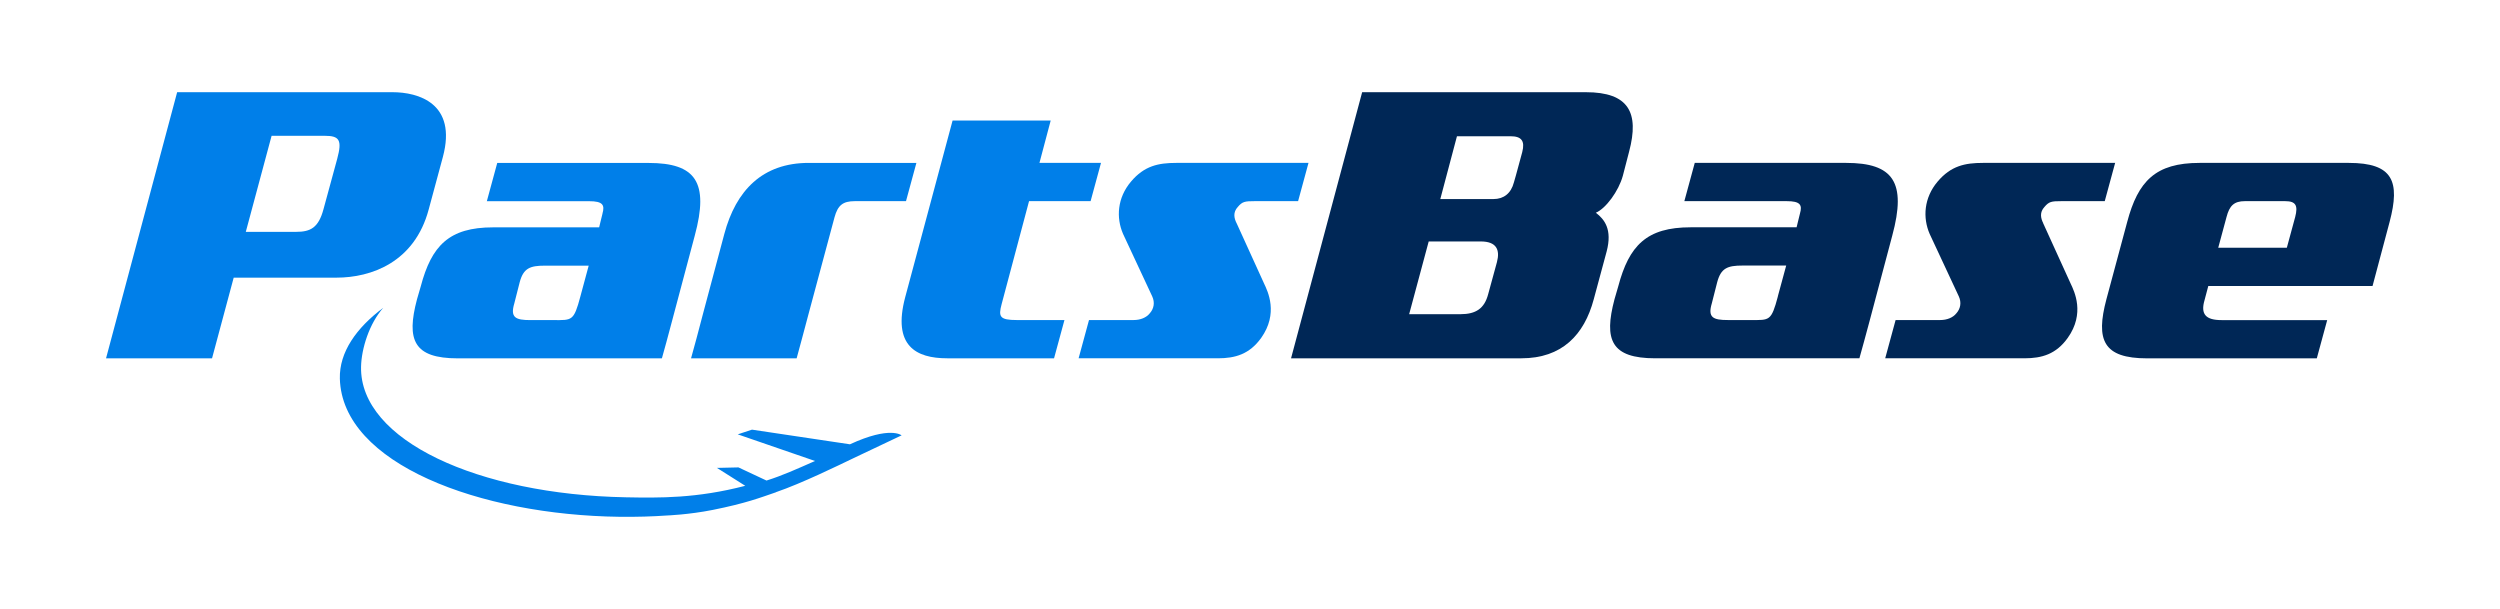 <?xml version="1.0" encoding="UTF-8"?><svg id="Layer_1" xmlns="http://www.w3.org/2000/svg" viewBox="0 0 500 121.79"><defs><style>.cls-1{fill:#002756;}.cls-2{fill:#007fe9;}</style></defs><path class="cls-2" d="M85.74,41.89l2.83-10.48c2.91-10.81-4.99-12.97-10.06-12.97H35.43l-14.22,53.22h21.2l4.33-16.13h20.54c6.98,0,15.64-3.07,18.46-13.64m-18.29-10.15l-2.74,10.06c-1,3.74-2.58,4.57-5.49,4.57h-10.06l5.16-19.21h10.64c2.91,0,3.5,.83,2.49,4.57"/><path class="cls-2" d="M120.5,42.72c-.42,1.83-.42,1.58-.67,2.75h-21.21c-8.81,0-12.31,3.66-14.47,11.81l-.75,2.58c-2.16,8.15-.67,11.81,8.15,11.81h40.83c.83-2.91,.91-3.32,1.99-7.32l4.58-17.21c2.91-10.73,.17-14.55-9.23-14.55h-30.27l-2.08,7.65h20.46c2.74,0,3.16,.75,2.66,2.49m-4.41,16.55c-1.33,4.99-1.66,4.74-5.41,4.74h-4.57c-3,0-4.08-.5-3.24-3.33l1.08-4.24c.75-2.83,2.08-3.32,5.07-3.32h8.73l-1.66,6.15Z"/><path class="cls-2" d="M159.33,71.66c1.08-4.07,1-3.58,2.41-8.98l5.16-19.21c.66-2.41,1.66-3.24,4.07-3.24h10.23c.58-2.08,1.58-5.74,2.08-7.65h-21.54c-9.23,0-14.55,5.49-16.88,14.22l-4.24,15.88c-1.42,5.41-1.33,5.07-2.41,8.98h21.12Z"/><path class="cls-2" d="M211.62,64.01h-8.22c-3.49,0-3.74-.67-3.08-3.16l5.49-20.62h12.31l2.08-7.65h-12.31l2.25-8.48h-19.62l-9.48,35.34c-2.58,9.73,2.16,12.22,8.4,12.22h21.37l2.08-7.65h-1.26Z"/><path class="cls-2" d="M247.31,44.63c-.5-1-.75-2.16,.25-3.24,.91-1.08,1.41-1.16,3.41-1.16h8.65l2.08-7.65h-26.44c-3.57,0-6.4,.58-9.06,3.74-2.75,3.24-3,7.23-1.58,10.48l5.82,12.47c.58,1.25,.33,2.49-.5,3.41-.66,.83-1.83,1.33-3.24,1.33h-8.9l-2.08,7.65h27.86c3.49,0,6.32-.83,8.65-4.07,3.49-4.91,1.33-9.31,.58-10.89l-5.49-12.06Z"/><path class="cls-1" d="M319.16,42.55c1.99-.83,4.57-4.32,5.41-7.4l1.25-4.82c2.08-7.82-.08-11.89-8.65-11.89h-44.74l-14.22,53.22h46.07c8.07,0,12.56-4.65,14.47-11.81l2.58-9.56c1.16-4.41-.42-6.41-2.16-7.74m-19.79,9.9s-.67,2.49-1.75,6.4c-.75,2.83-2.41,3.99-5.57,3.99h-10.23l3.91-14.55h10.4c3.16,0,3.91,1.66,3.24,4.16m5.07-22.04c-1.17,4.41-1.67,6.07-1.67,6.07-.58,2.24-2.08,3.33-4.08,3.33h-10.64l3.33-12.56h10.73c2.16,0,2.91,.92,2.33,3.16"/><path class="cls-1" d="M369.22,32.58h-30.27l-2.08,7.65h20.46c2.74,0,3.16,.75,2.66,2.49-.42,1.83-.42,1.58-.67,2.74h-21.2c-8.81,0-12.31,3.66-14.47,11.81l-.75,2.58c-2.16,8.15-.67,11.81,8.15,11.81h40.83c.83-2.91,.91-3.33,2-7.32l4.57-17.21c2.91-10.73,.17-14.55-9.23-14.55m-13.64,26.69c-1.33,4.99-1.66,4.74-5.41,4.74h-4.57c-3,0-4.08-.5-3.24-3.33l1.08-4.24c.75-2.83,2.08-3.33,5.07-3.33h8.73l-1.67,6.15Z"/><path class="cls-1" d="M408.64,44.63c-.5-1-.75-2.16,.25-3.24,.91-1.08,1.41-1.16,3.41-1.16h8.65l2.08-7.65h-26.44c-3.58,0-6.4,.58-9.07,3.74-2.74,3.24-3,7.23-1.58,10.48l5.82,12.47c.58,1.25,.33,2.49-.5,3.41-.66,.83-1.83,1.33-3.24,1.33h-8.9l-2.08,7.65h27.86c3.49,0,6.32-.83,8.64-4.07,3.5-4.91,1.33-9.31,.58-10.89l-5.49-12.06Z"/><path class="cls-1" d="M469.76,32.58h-29.85c-8.82,0-12.31,3.66-14.47,11.81l-4.16,15.47c-2.16,8.15-.66,11.81,8.15,11.81h33.93l2.08-7.65h-21.12c-3.16,0-4.24-1.16-3.41-3.99l.75-2.83h32.85l3.41-12.81c2.16-8.15,.66-11.81-8.15-11.81m-10.73,10.81l-1.67,6.15h-13.72l1.66-6.15c.58-2.24,1.5-3.16,3.66-3.16h8.07c2.16,0,2.58,.91,2,3.16"/><path class="cls-2" d="M155.18,98.44c5.16-1.76,12.56-5.39,15.59-6.84,2.87-1.36,9.55-4.53,9.55-4.53,0,0-2.27-1.94-10.33,1.79l-19.59-2.93-2.85,.94,15.47,5.33-.09,.03c-3.68,1.62-6.47,2.89-9.63,3.88l-5.61-2.63-4.3,.1,5.66,3.58c-9.71,2.53-17.14,2.43-23.89,2.3-29.51-.56-53.23-11.39-52.95-26.08,.07-3.68,1.66-8.69,4.44-11.82-5.39,4.03-8.81,8.88-8.68,14.16,.44,17.04,27.98,27.29,55.95,27.64,3.44,.04,6.58-.06,9.45-.26h0s4.37-.16,9.15-1.11c6.7-1.34,9.46-2.44,12.66-3.53Z"/></svg>